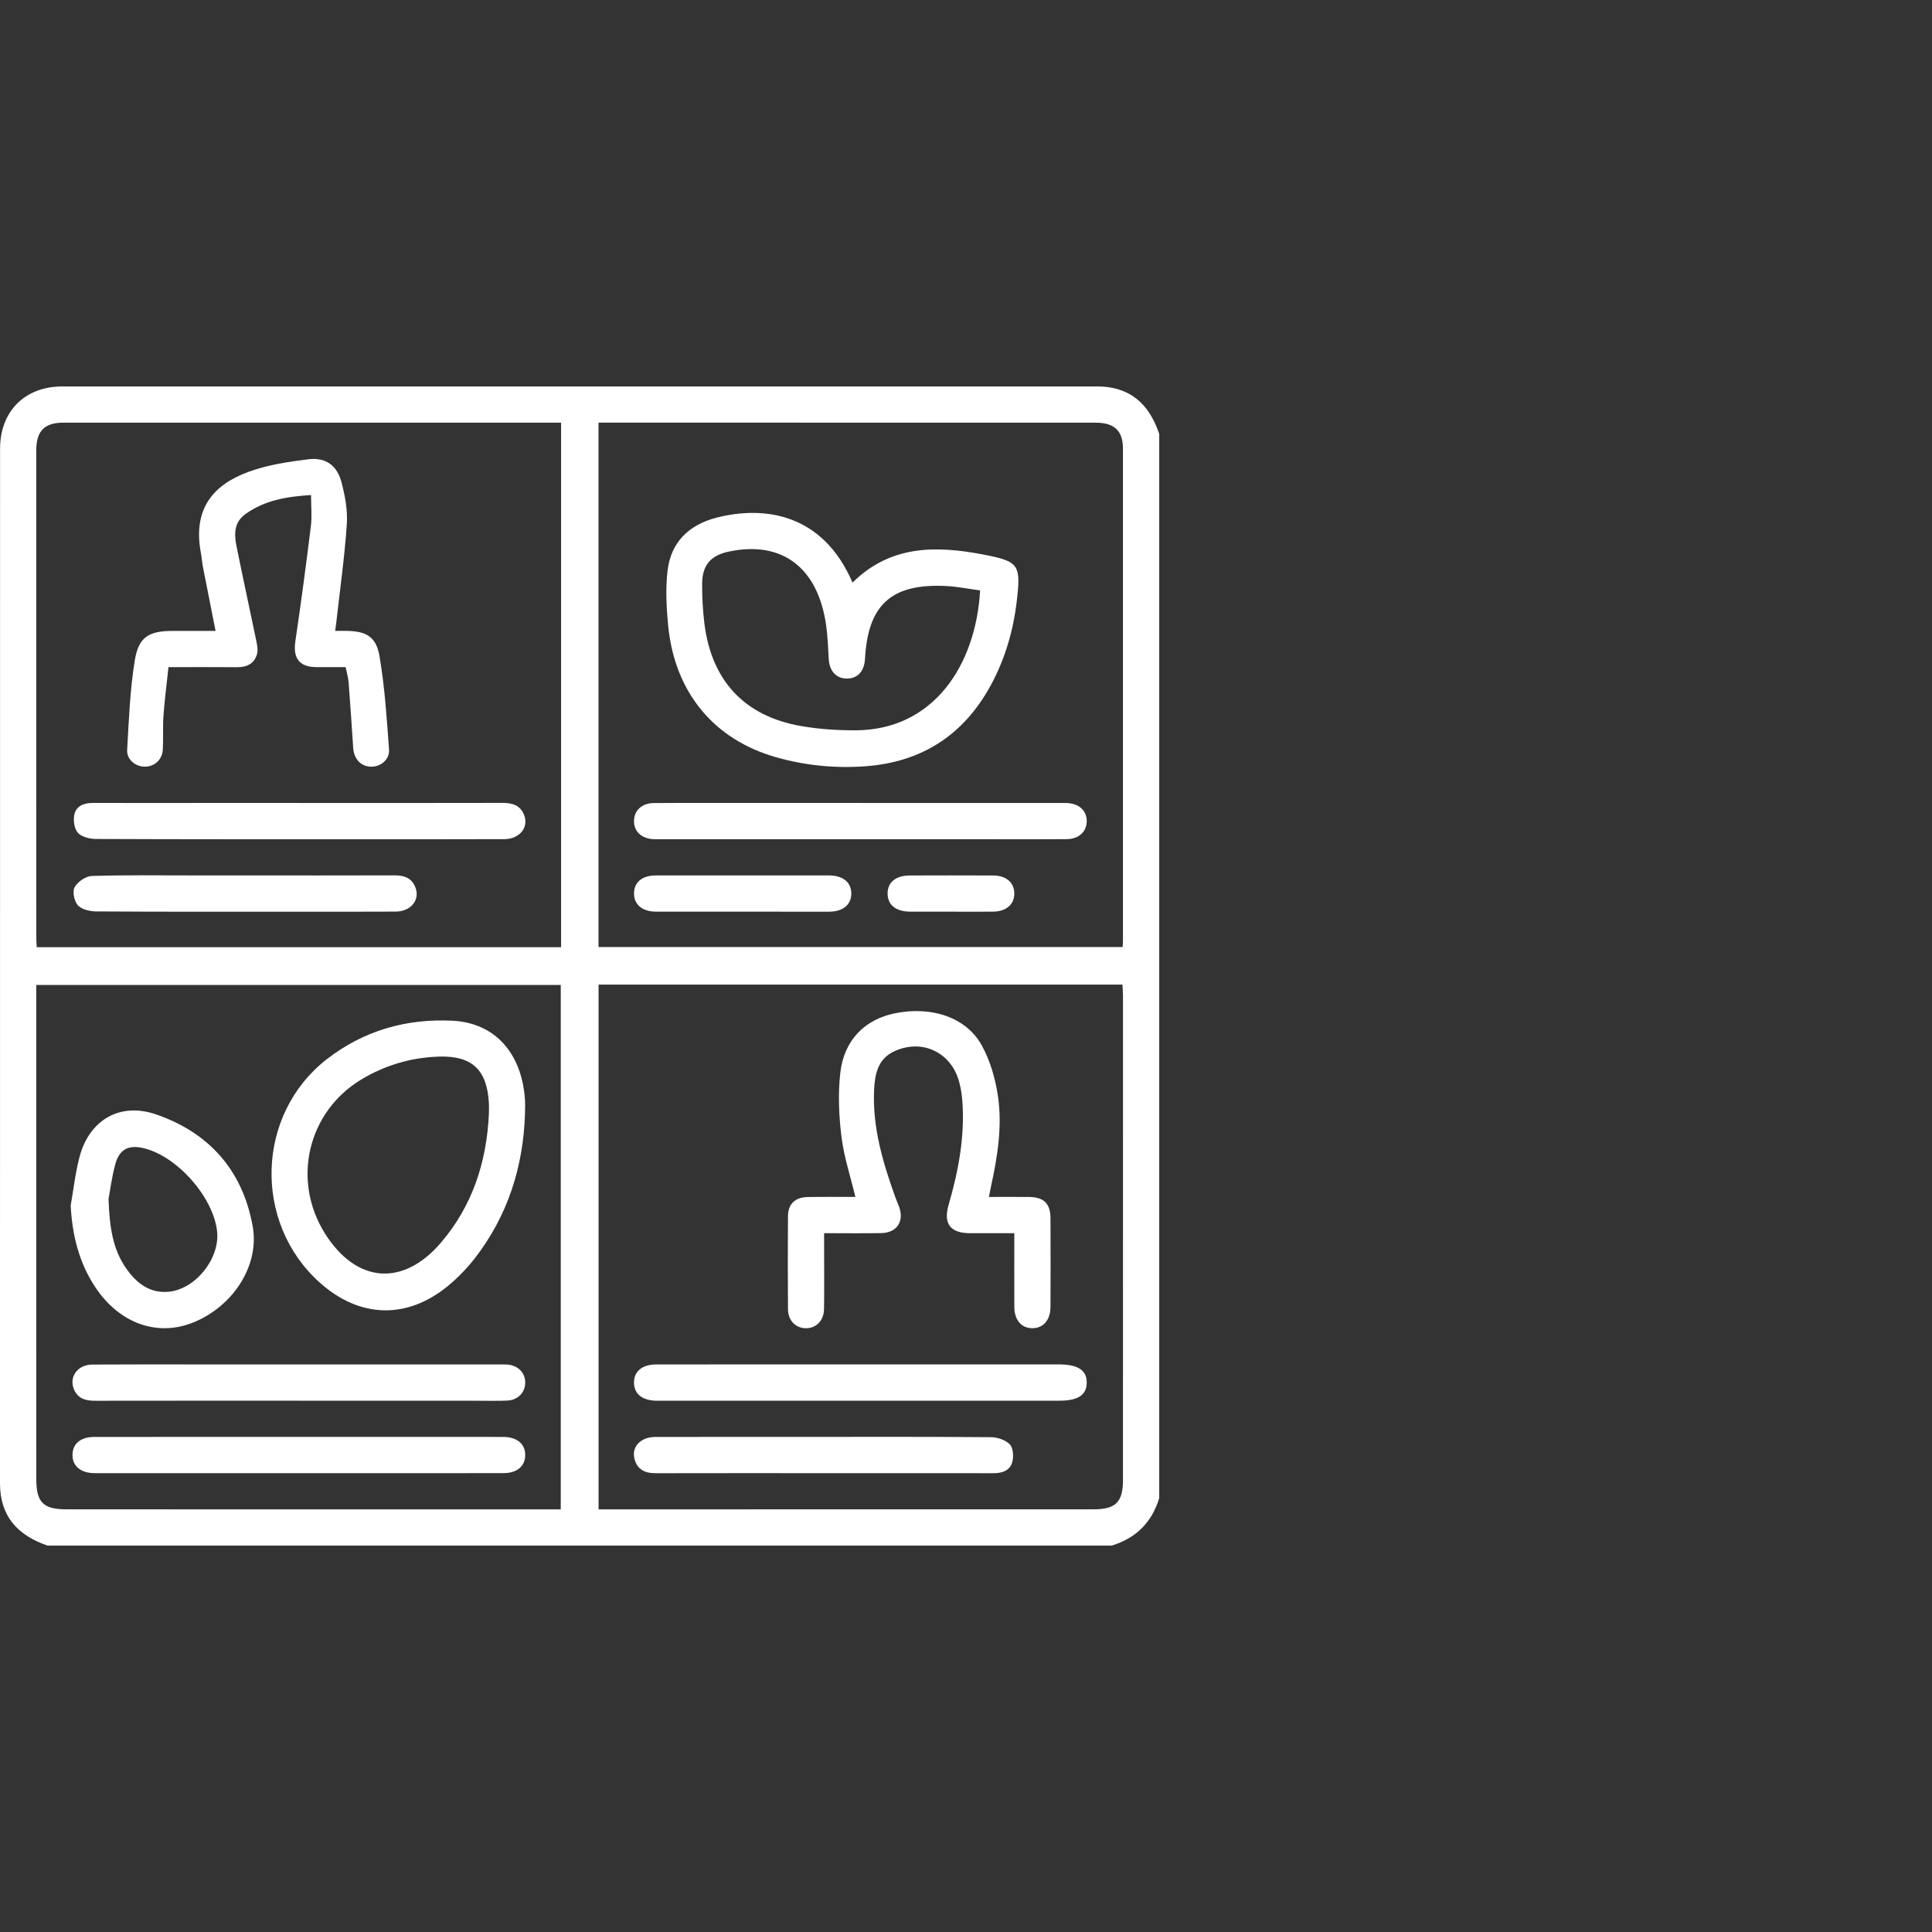 <?xml version="1.0" encoding="utf-8"?>
<!-- Generator: Adobe Illustrator 17.0.0, SVG Export Plug-In . SVG Version: 6.00 Build 0)  -->
<!DOCTYPE svg PUBLIC "-//W3C//DTD SVG 1.1//EN" "http://www.w3.org/Graphics/SVG/1.1/DTD/svg11.dtd">
<svg version="1.1" id="Layer_1" xmlns="http://www.w3.org/2000/svg" xmlns:xlink="http://www.w3.org/1999/xlink" x="0px" y="0px"
	 width="130px" height="130px" viewBox="0 0 130 130" enable-background="new 0 0 130 130" xml:space="preserve">
<rect x="0" y="0" width="130" height="130" fill="#333333" stroke="none"/>
<g>
	<path fill="#FFFFFF" d="M74.803,104c-23.867,0-47.734,0-71.602,0C1.206,103.318,0,102.042,0,99.82
		c0.003-23.206,0.001-46.413,0.004-69.619c0-2.53,1.669-4.199,4.199-4.199C27.41,25.999,50.616,26,73.822,26.004
		c0.352,0,0.712,0.026,1.056,0.099c1.699,0.361,2.595,1.546,3.124,3.096c0,23.867,0,47.734,0,71.602
		C77.506,102.437,76.439,103.503,74.803,104z M37.755,28.44c-0.219,0-0.367,0-0.516,0c-10.989-0.001-21.978-0.003-32.967-0.001
		c-1.287,0-1.832,0.563-1.832,1.88c-0.001,10.938,0,21.876,0.003,32.815c0,0.195,0.017,0.391,0.027,0.602
		c11.787,0,23.522,0,35.285,0C37.755,51.973,37.755,40.257,37.755,28.44z M40.276,66.25c0,11.8,0,23.534,0,35.312
		c0.281,0,0.506,0,0.732,0c10.862-0.001,21.723,0,32.585-0.003c1.477,0,1.969-0.489,1.969-1.959
		c0.003-10.862,0.003-21.723,0.002-32.585c0-0.246-0.024-0.491-0.038-0.765C63.757,66.25,52.041,66.25,40.276,66.25z M40.274,28.437
		c0,11.835,0,23.569,0,35.286c11.788,0,23.523,0,35.263,0c0.011-0.159,0.023-0.259,0.024-0.359c0.002-11.065,0.004-22.13,0-33.195
		c-0.001-1.181-0.59-1.727-1.818-1.727c-7.969-0.003-15.938-0.003-23.907-0.004C46.667,28.437,43.498,28.437,40.274,28.437z
		 M37.732,101.562c0-11.831,0-23.565,0-35.286c-11.786,0-23.52,0-35.292,0c0,0.284,0,0.511,0,0.737
		c0.001,10.837,0.002,21.673,0.003,32.51c0,1.573,0.465,2.038,2.044,2.038c7.157,0.001,14.314,0.001,21.47,0.001
		C29.863,101.562,33.768,101.562,37.732,101.562z"/>
	<path fill="#FFFFFF" d="M11.336,44.89c-0.118,1.117-0.258,2.192-0.337,3.272c-0.055,0.758,0,1.524-0.044,2.284
		c-0.038,0.672-0.565,1.14-1.199,1.142c-0.635,0.002-1.236-0.47-1.199-1.13c0.115-2.02,0.189-4.055,0.517-6.045
		c0.26-1.577,0.971-1.964,2.582-1.96c0.935,0.002,1.87,0,2.849,0c-0.295-1.49-0.578-2.904-0.853-4.319
		c-0.058-0.298-0.072-0.605-0.13-0.903c-0.579-3.027,0.87-4.619,3.17-5.471c1.286-0.476,2.692-0.688,4.064-0.857
		c1.15-0.142,1.921,0.41,2.22,1.536c0.244,0.919,0.425,1.908,0.36,2.847c-0.152,2.222-0.465,4.433-0.714,6.649
		c-0.017,0.149-0.039,0.297-0.069,0.516c0.254,0,0.478-0.001,0.702,0c1.374,0.009,2.058,0.368,2.286,1.722
		c0.349,2.066,0.485,4.171,0.637,6.264c0.05,0.69-0.594,1.185-1.253,1.152c-0.661-0.033-1.11-0.531-1.159-1.269
		c-0.097-1.468-0.194-2.935-0.308-4.402c-0.025-0.323-0.122-0.64-0.2-1.028c-0.68,0-1.335,0.005-1.99-0.001
		c-1.125-0.011-1.56-0.612-1.396-1.721c0.382-2.581,0.727-5.168,1.046-7.758c0.082-0.665,0.012-1.349,0.012-2.099
		c-1.709,0.102-3.155,0.375-4.417,1.282c-0.764,0.549-0.762,1.34-0.603,2.134c0.429,2.136,0.897,4.264,1.337,6.399
		c0.06,0.289,0.125,0.617,0.048,0.887c-0.185,0.647-0.686,0.887-1.345,0.881C14.457,44.882,12.961,44.89,11.336,44.89z"/>
	<path fill="#FFFFFF" d="M20.104,54.031c4.566,0,9.132,0.005,13.699-0.006c0.668-0.002,1.214,0.153,1.469,0.828
		c0.315,0.835-0.318,1.608-1.343,1.611c-3.222,0.011-6.443,0.007-9.665,0.007c-5.936,0-11.872,0.007-17.808-0.019
		c-0.419-0.002-0.966-0.135-1.219-0.418c-0.245-0.273-0.318-0.846-0.232-1.235c0.129-0.582,0.659-0.772,1.249-0.77
		c2.917,0.006,5.835,0.001,8.752,0c1.7,0,3.399,0,5.099,0C20.104,54.029,20.104,54.03,20.104,54.031z"/>
	<path fill="#FFFFFF" d="M16.445,58.906c3.373,0,6.746,0.006,10.118-0.005c0.683-0.002,1.2,0.215,1.417,0.896
		c0.26,0.815-0.375,1.538-1.362,1.543c-2.358,0.011-4.717,0.006-7.075,0.006c-4.362,0-8.724,0.01-13.085-0.019
		c-0.42-0.003-0.967-0.133-1.221-0.414c-0.245-0.271-0.377-0.919-0.216-1.213c0.2-0.365,0.746-0.743,1.154-0.757
		c2.255-0.073,4.513-0.037,6.77-0.038c1.167-0.001,2.333,0,3.5,0C16.445,58.905,16.445,58.905,16.445,58.906z"/>
	<path fill="#FFFFFF" d="M57.557,80.539c-0.333-1.389-0.771-2.7-0.936-4.044c-0.174-1.42-0.24-2.89-0.079-4.306
		c0.251-2.208,1.656-3.601,3.692-4.01c2.442-0.491,4.77,0.267,5.815,2.144c0.575,1.032,0.926,2.252,1.1,3.429
		c0.302,2.05-0.031,4.097-0.475,6.115c-0.043,0.195-0.077,0.392-0.132,0.673c0.935,0,1.817-0.006,2.699,0.002
		c0.998,0.009,1.44,0.443,1.444,1.439c0.009,1.98,0.007,3.96,0,5.94c-0.003,0.896-0.469,1.444-1.207,1.451
		c-0.742,0.007-1.222-0.538-1.226-1.428c-0.008-1.621-0.002-3.242-0.002-4.965c-1.028,0-2.007,0.001-2.987,0
		c-1.316-0.002-1.799-0.641-1.436-1.894c0.667-2.303,1.112-4.638,0.922-7.051c-0.036-0.452-0.111-0.909-0.24-1.343
		c-0.573-1.937-2.538-2.809-4.367-1.937c-1.074,0.512-1.274,1.527-1.324,2.56c-0.123,2.534,0.588,4.914,1.433,7.263
		c0.077,0.214,0.174,0.422,0.251,0.636c0.35,0.977-0.157,1.74-1.203,1.76c-1.242,0.023-2.484,0.005-3.846,0.005
		c0,0.353,0,0.67,0,0.988c0,1.371,0.013,2.742-0.006,4.112c-0.01,0.777-0.514,1.291-1.205,1.296
		c-0.693,0.005-1.214-0.507-1.22-1.278c-0.016-2.081-0.016-4.163-0.001-6.244c0.006-0.846,0.479-1.295,1.341-1.306
		C55.426,80.528,56.487,80.539,57.557,80.539z"/>
	<path fill="#FFFFFF" d="M57.883,94.251c-4.49,0.001-8.981,0.001-13.471,0.001c-0.076,0-0.152,0.001-0.228,0
		c-0.963-0.012-1.518-0.453-1.525-1.212c-0.007-0.763,0.555-1.228,1.503-1.23c2.055-0.003,4.11-0.001,6.165-0.001
		c6.976,0,13.953,0.001,20.929,0c1.285,0,1.889,0.4,1.868,1.248c-0.019,0.822-0.599,1.193-1.847,1.193
		C66.813,94.249,62.348,94.25,57.883,94.251z"/>
	<path fill="#FFFFFF" d="M55.37,99.125c-3.754,0-7.508-0.005-11.262,0.004c-0.723,0.002-1.245-0.258-1.421-0.987
		c-0.194-0.802,0.433-1.45,1.399-1.452c3.399-0.007,6.798-0.005,10.196-0.005c4.134,0,8.269-0.014,12.403,0.02
		c0.434,0.004,0.977,0.187,1.264,0.485c0.228,0.237,0.264,0.807,0.169,1.174c-0.149,0.577-0.67,0.767-1.259,0.765
		c-2.105-0.007-4.21-0.003-6.316-0.003c-1.725,0-3.45,0-5.174,0C55.37,99.127,55.37,99.126,55.37,99.125z"/>
	<path fill="#FFFFFF" d="M57.364,39.202c2.564-2.537,5.632-2.496,8.797-1.889c2.412,0.463,2.545,0.678,2.253,3.148
		c-0.234,1.983-0.785,3.875-1.739,5.635c-1.811,3.342-4.627,5.177-8.413,5.462c-2.038,0.153-4.061-0.043-6.032-0.602
		c-4.204-1.191-6.837-4.381-7.273-8.874c-0.117-1.204-0.175-2.439-0.044-3.637c0.214-1.955,1.442-3.14,3.318-3.617
		C51.444,34.013,55.364,34.55,57.364,39.202z M65.95,39.729c-0.764-0.102-1.533-0.26-2.309-0.298
		c-3.668-0.177-5.242,1.26-5.439,4.919c-0.045,0.836-0.523,1.332-1.262,1.309c-0.695-0.022-1.131-0.522-1.177-1.324
		c-0.043-0.734-0.067-1.472-0.166-2.199c-0.535-3.927-2.947-5.773-6.538-5.026c-1.227,0.255-1.806,0.905-1.814,2.166
		c-0.005,0.886,0.043,1.777,0.15,2.657c0.469,3.855,2.691,6.254,6.49,6.919c1.217,0.213,2.472,0.294,3.709,0.288
		C62.78,49.115,65.66,44.805,65.95,39.729z"/>
	<path fill="#FFFFFF" d="M57.978,54.031c4.414,0,8.828,0,13.242,0c0.178,0,0.355-0.004,0.533,0.001
		c0.834,0.023,1.364,0.491,1.37,1.207c0.006,0.717-0.526,1.218-1.353,1.225c-1.598,0.014-3.196,0.006-4.795,0.006
		c-7.534,0-15.069-0.001-22.603-0.002c-0.127,0-0.254,0.004-0.381-0.001c-0.823-0.032-1.348-0.525-1.331-1.247
		c0.017-0.69,0.531-1.175,1.313-1.184c1.395-0.016,2.79-0.007,4.186-0.007c3.272,0,6.545,0,9.817,0
		C57.978,54.03,57.978,54.03,57.978,54.031z"/>
	<path fill="#FFFFFF" d="M50.053,58.904c1.901,0,3.802-0.004,5.704,0.001c0.961,0.003,1.517,0.451,1.525,1.208
		c0.008,0.759-0.56,1.232-1.502,1.232c-3.878,0.002-7.757,0.002-11.635-0.002c-0.936-0.001-1.498-0.481-1.483-1.248
		c0.015-0.74,0.551-1.185,1.46-1.188c1.977-0.005,3.954-0.002,5.932-0.002C50.053,58.905,50.053,58.905,50.053,58.904z"/>
	<path fill="#FFFFFF" d="M63.988,61.344c-0.911,0-1.823,0.004-2.734-0.001c-0.967-0.005-1.517-0.439-1.529-1.197
		c-0.013-0.766,0.537-1.234,1.487-1.237c1.874-0.007,3.747-0.007,5.621,0.001c0.882,0.004,1.427,0.49,1.417,1.231
		c-0.01,0.736-0.554,1.194-1.45,1.202C65.861,61.35,64.925,61.344,63.988,61.344z"/>
	<path fill="#FFFFFF" d="M35.326,74.947c-0.117,3.568-1.154,6.83-3.343,9.676c-0.522,0.678-1.131,1.311-1.788,1.86
		c-2.781,2.32-5.988,2.234-8.684-0.184c-4.5-4.038-4.289-11.323,0.483-15.03c2.478-1.925,5.36-2.749,8.476-2.585
		c2.833,0.149,4.626,2.166,4.852,5.275C35.347,74.286,35.326,74.618,35.326,74.947z M32.897,74.962c0-0.253,0.013-0.508-0.002-0.76
		c-0.128-2.214-1.133-3.174-3.346-3.106c-1.881,0.058-3.649,0.577-5.261,1.555c-3.597,2.182-4.665,6.786-2.42,10.351
		c2.104,3.341,5.241,3.604,7.799,0.618C31.793,81.136,32.743,78.191,32.897,74.962z"/>
	<path fill="#FFFFFF" d="M4.756,81.125c0.193-1.093,0.312-2.205,0.594-3.275c0.654-2.485,2.715-3.699,5.137-2.869
		c3.588,1.23,5.843,3.777,6.516,7.534c0.479,2.671-1.362,5.455-4.091,6.506c-2.389,0.92-4.899,0.001-6.496-2.403
		C5.317,84.963,4.862,83.117,4.756,81.125z M7.303,80.677c0.066,1.921,0.293,3.392,1.185,4.668c0.685,0.98,1.567,1.69,2.849,1.575
		c1.813-0.163,3.46-2.225,3.273-4.044c-0.239-2.322-2.713-5.113-4.988-5.628c-0.97-0.219-1.586,0.084-1.858,1.067
		C7.517,79.213,7.403,80.147,7.303,80.677z"/>
	<path fill="#FFFFFF" d="M20.119,94.25c-4.566,0-9.133-0.004-13.699,0.004c-0.595,0.001-1.112-0.099-1.406-0.687
		c-0.426-0.851,0.164-1.742,1.198-1.749c2.435-0.017,4.871-0.008,7.306-0.008c6.672,0,13.344,0.001,20.015,0.002
		c0.203,0,0.407-0.01,0.609,0.005c0.714,0.053,1.205,0.558,1.2,1.222c-0.005,0.663-0.499,1.174-1.22,1.203
		c-0.709,0.029-1.42,0.01-2.131,0.01c-3.957,0-7.915,0-11.872,0C20.119,94.252,20.119,94.251,20.119,94.25z"/>
	<path fill="#FFFFFF" d="M20.192,96.686c4.465,0.001,8.93,0.001,13.395,0.001c0.101,0,0.203-0.001,0.304,0
		c0.899,0.015,1.443,0.467,1.45,1.205c0.007,0.742-0.535,1.227-1.426,1.229c-3.171,0.009-6.342,0.006-9.514,0.006
		c-5.987,0-11.974-0.001-17.962-0.002c-0.025,0-0.051,0.001-0.076,0.001c-0.938-0.009-1.5-0.481-1.485-1.248
		c0.014-0.741,0.551-1.187,1.461-1.189c2.892-0.005,5.784-0.003,8.676-0.004C16.742,96.685,18.467,96.685,20.192,96.686z"/>
</g>
</svg>
